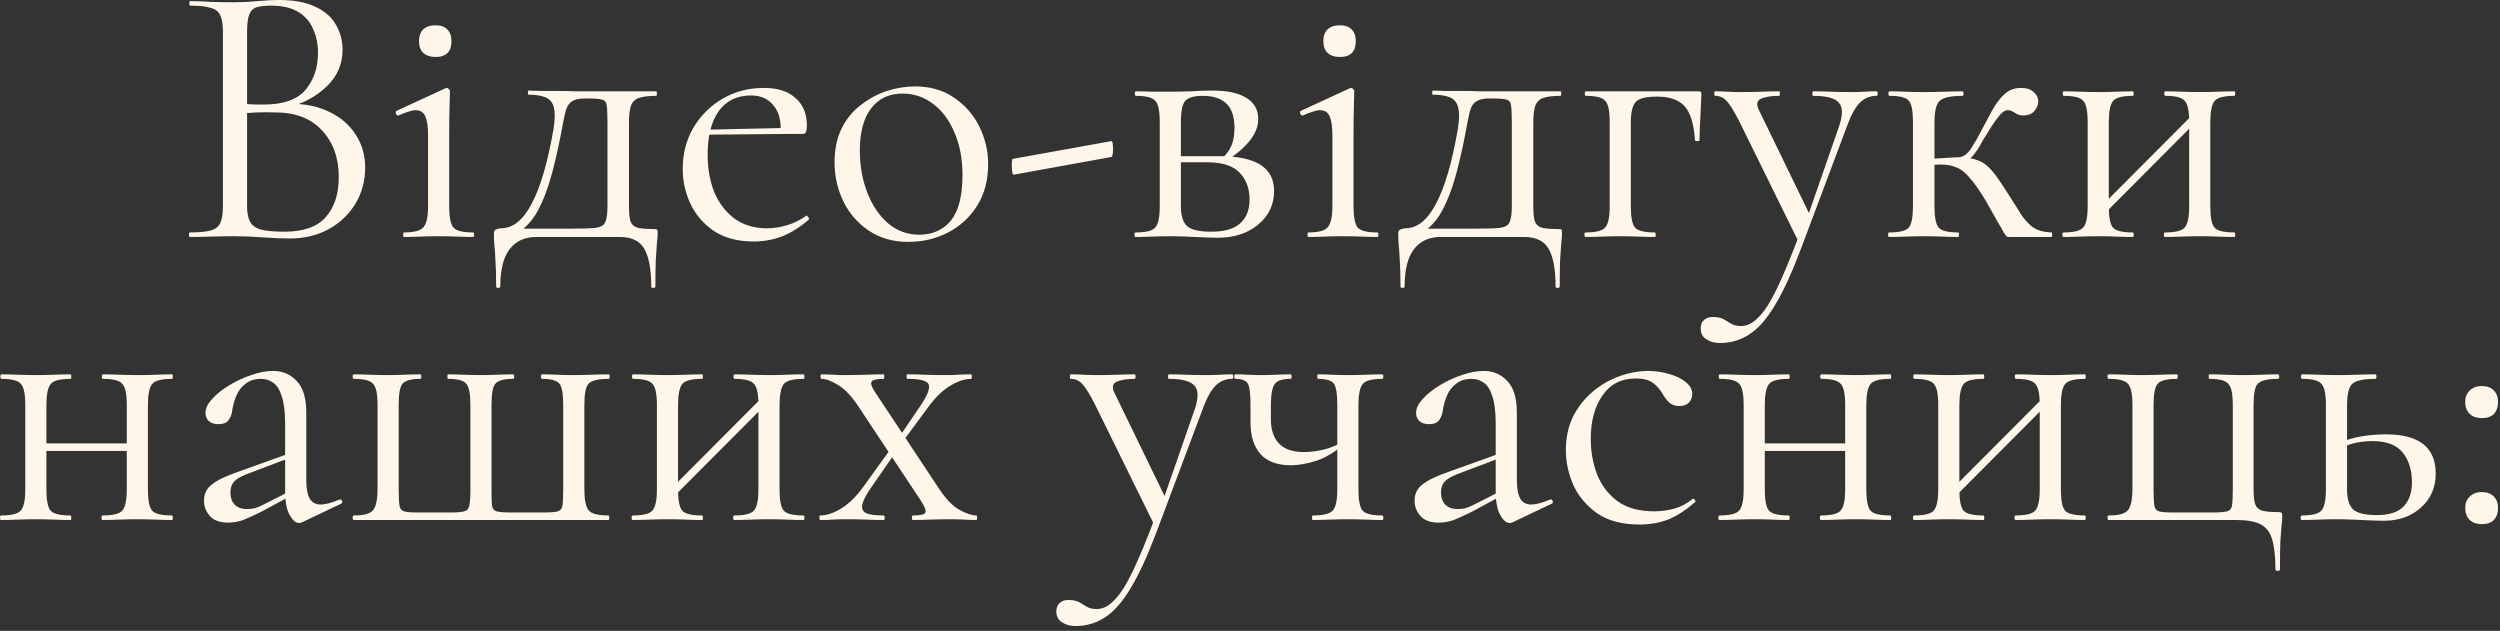 <?xml version="1.0" encoding="UTF-8"?> <svg xmlns="http://www.w3.org/2000/svg" width="424" height="107" viewBox="0 0 424 107" fill="none"><rect x="0" y="0" width="424" height="107" fill="#333333" stroke="none"/><path d="M48.623 18.303L49.328 17.599C51.845 17.599 54.042 18.069 55.919 19.007C57.84 19.946 59.312 21.226 60.336 22.847C61.402 24.469 61.935 26.325 61.935 28.415C61.935 30.677 61.381 32.725 60.272 34.559C59.162 36.394 57.626 37.845 55.663 38.911C53.743 39.935 51.589 40.447 49.2 40.447C47.834 40.447 46.277 40.383 44.528 40.255C42.821 40.127 41.242 40.063 39.791 40.063C38.383 40.063 37.018 40.085 35.696 40.127C34.416 40.17 33.242 40.191 32.175 40.191C32.09 40.191 32.047 40.063 32.047 39.807C32.047 39.551 32.09 39.423 32.175 39.423C33.712 39.423 34.885 39.317 35.696 39.103C36.506 38.89 37.061 38.463 37.359 37.823C37.658 37.183 37.807 36.245 37.807 35.007V5.375C37.807 4.138 37.658 3.221 37.359 2.623C37.103 1.983 36.57 1.557 35.76 1.343C34.992 1.087 33.84 0.959 32.303 0.959C32.175 0.959 32.111 0.831 32.111 0.575C32.111 0.319 32.175 0.191 32.303 0.191C33.328 0.191 34.48 0.234 35.76 0.319C37.039 0.362 38.383 0.383 39.791 0.383C40.901 0.383 42.181 0.319 43.632 0.191C45.082 0.063 46.319 -0.001 47.343 -0.001C49.861 -0.001 51.909 0.383 53.487 1.151C55.066 1.877 56.218 2.879 56.944 4.159C57.712 5.439 58.096 6.869 58.096 8.447C58.096 10.879 57.2 12.949 55.407 14.655C53.658 16.362 51.397 17.578 48.623 18.303ZM45.935 0.959C44.954 0.959 44.165 1.045 43.568 1.215C42.97 1.386 42.544 1.791 42.288 2.431C42.032 3.029 41.904 4.053 41.904 5.503V18.047L39.855 17.535C41.221 17.621 42.352 17.685 43.248 17.727C44.144 17.727 44.656 17.727 44.783 17.727C48.069 17.727 50.416 16.895 51.824 15.231C53.231 13.525 53.935 11.434 53.935 8.959C53.935 7.466 53.658 6.122 53.103 4.927C52.592 3.69 51.76 2.73 50.608 2.047C49.456 1.322 47.898 0.959 45.935 0.959ZM48.239 39.295C51.44 39.295 53.765 38.485 55.215 36.863C56.709 35.199 57.456 32.917 57.456 30.015C57.456 26.815 56.517 24.191 54.639 22.143C52.762 20.095 50.138 19.071 46.767 19.071C45.701 19.029 44.592 19.029 43.44 19.071C42.33 19.114 41.2 19.221 40.047 19.391L41.904 18.687V35.007C41.904 36.031 42.053 36.863 42.352 37.503C42.65 38.143 43.248 38.613 44.144 38.911C45.082 39.167 46.447 39.295 48.239 39.295ZM68.503 40.191C68.418 40.191 68.375 40.063 68.375 39.807C68.375 39.551 68.418 39.423 68.503 39.423C70.167 39.423 71.255 39.146 71.767 38.591C72.322 37.994 72.599 36.799 72.599 35.007V23.039C72.599 21.546 72.45 20.458 72.151 19.775C71.852 19.05 71.298 18.687 70.487 18.687C70.146 18.687 69.74 18.773 69.271 18.943C68.802 19.071 68.247 19.285 67.607 19.583C67.436 19.626 67.287 19.541 67.159 19.327C67.074 19.071 67.095 18.901 67.223 18.815L75.543 14.975C75.671 14.933 75.756 14.911 75.799 14.911C75.884 14.911 75.991 14.975 76.119 15.103C76.247 15.189 76.311 15.295 76.311 15.423C76.311 15.765 76.29 16.597 76.247 17.919C76.204 19.242 76.183 20.927 76.183 22.975V35.007C76.183 36.799 76.418 37.994 76.887 38.591C77.399 39.146 78.508 39.423 80.215 39.423C80.343 39.423 80.407 39.551 80.407 39.807C80.407 40.063 80.343 40.191 80.215 40.191C79.447 40.191 78.551 40.17 77.527 40.127C76.546 40.085 75.5 40.063 74.391 40.063C73.282 40.063 72.215 40.085 71.191 40.127C70.21 40.17 69.314 40.191 68.503 40.191ZM73.879 9.663C72.983 9.663 72.279 9.429 71.767 8.959C71.298 8.49 71.063 7.829 71.063 6.975C71.063 6.122 71.298 5.461 71.767 4.991C72.279 4.522 72.983 4.287 73.879 4.287C74.732 4.287 75.394 4.522 75.863 4.991C76.332 5.461 76.567 6.122 76.567 6.975C76.567 8.767 75.671 9.663 73.879 9.663ZM84.147 48.575C84.147 46.698 84.104 45.183 84.019 44.031C83.976 42.922 83.912 42.026 83.827 41.343C83.784 40.661 83.763 40.085 83.763 39.615C83.763 39.231 83.891 38.997 84.147 38.911C84.446 38.783 84.723 38.719 84.979 38.719C86.984 38.719 88.712 37.333 90.163 34.559C91.656 31.786 92.894 27.562 93.875 21.887C94.131 20.309 94.152 19.093 93.939 18.239C93.726 17.386 93.256 16.81 92.531 16.511C91.806 16.213 90.846 16.063 89.651 16.063C89.566 16.063 89.523 15.957 89.523 15.743C89.523 15.487 89.566 15.359 89.651 15.359C90.12 15.359 90.824 15.381 91.763 15.423C92.702 15.423 93.683 15.423 94.707 15.423C95.731 15.423 96.67 15.445 97.523 15.487C98.419 15.487 99.016 15.487 99.315 15.487H111.283C111.368 15.487 111.411 15.615 111.411 15.871C111.411 16.127 111.368 16.255 111.283 16.255C109.96 16.255 108.958 16.383 108.275 16.639C107.635 16.895 107.208 17.343 106.995 17.983C106.782 18.623 106.675 19.562 106.675 20.799V35.007C106.675 36.287 106.782 37.183 106.995 37.695C107.251 38.207 107.678 38.527 108.275 38.655C108.915 38.783 109.79 38.847 110.899 38.847C111.24 38.847 111.432 38.89 111.475 38.975C111.518 39.018 111.539 39.231 111.539 39.615C111.539 40.042 111.496 40.597 111.411 41.279C111.368 42.005 111.304 42.943 111.219 44.095C111.176 45.247 111.155 46.741 111.155 48.575C111.155 48.746 111.027 48.831 110.771 48.831C110.558 48.831 110.451 48.746 110.451 48.575C110.451 45.717 110.067 43.605 109.299 42.239C108.531 40.874 107.144 40.191 105.139 40.191H90.931C89.011 40.191 87.518 40.874 86.451 42.239C85.384 43.605 84.851 45.717 84.851 48.575C84.851 48.746 84.723 48.831 84.467 48.831C84.254 48.831 84.147 48.746 84.147 48.575ZM86.707 40.063L86.963 38.783H96.627C98.632 38.783 100.083 38.741 100.979 38.655C101.875 38.527 102.43 38.207 102.643 37.695C102.899 37.141 103.027 36.245 103.027 35.007V20.671C103.027 19.349 102.984 18.431 102.899 17.919C102.856 17.365 102.6 17.023 102.131 16.895C101.704 16.767 100.936 16.703 99.827 16.703H99.059C98.291 16.703 97.672 16.831 97.203 17.087C96.734 17.301 96.371 17.706 96.115 18.303C95.902 18.858 95.71 19.626 95.539 20.607C94.942 23.893 94.344 26.666 93.747 28.927C93.15 31.189 92.51 33.045 91.827 34.495C91.187 35.946 90.44 37.119 89.587 38.015C88.776 38.869 87.816 39.551 86.707 40.063ZM127.822 40.959C125.177 40.959 122.958 40.383 121.166 39.231C119.374 38.037 118.03 36.501 117.134 34.623C116.238 32.746 115.79 30.762 115.79 28.671C115.79 26.069 116.387 23.743 117.582 21.695C118.819 19.605 120.462 17.962 122.51 16.767C124.601 15.53 126.947 14.911 129.55 14.911C131.897 14.911 133.689 15.487 134.926 16.639C136.206 17.749 136.846 19.285 136.846 21.247C136.846 21.717 136.803 22.079 136.718 22.335C136.633 22.591 136.419 22.719 136.078 22.719H132.366C132.537 20.629 132.153 19.029 131.214 17.919C130.318 16.767 129.038 16.191 127.374 16.191C124.985 16.191 123.15 17.087 121.87 18.879C120.633 20.671 120.014 23.103 120.014 26.175C120.014 28.607 120.398 30.762 121.166 32.639C121.977 34.517 123.129 36.01 124.622 37.119C126.158 38.186 127.971 38.719 130.062 38.719C131.171 38.719 132.302 38.549 133.454 38.207C134.606 37.866 135.694 37.333 136.718 36.607C136.803 36.522 136.91 36.586 137.038 36.799C137.209 36.97 137.251 37.119 137.166 37.247C135.63 38.57 134.094 39.53 132.558 40.127C131.022 40.682 129.443 40.959 127.822 40.959ZM118.862 22.847L118.798 22.015L133.39 21.695V22.719L118.862 22.847ZM154.02 41.023C151.503 41.023 149.305 40.405 147.428 39.167C145.551 37.93 144.1 36.287 143.076 34.239C142.052 32.149 141.54 29.909 141.54 27.519C141.54 25.301 141.945 23.381 142.756 21.759C143.567 20.138 144.655 18.815 146.02 17.791C147.385 16.725 148.857 15.935 150.436 15.423C152.057 14.911 153.636 14.655 155.172 14.655C157.775 14.655 159.993 15.295 161.828 16.575C163.705 17.855 165.135 19.498 166.116 21.503C167.097 23.509 167.588 25.621 167.588 27.839C167.588 30.57 166.969 32.917 165.732 34.879C164.495 36.842 162.852 38.357 160.804 39.423C158.756 40.49 156.495 41.023 154.02 41.023ZM155.876 39.807C158.137 39.807 159.929 39.018 161.252 37.439C162.575 35.818 163.236 33.215 163.236 29.631C163.236 26.943 162.788 24.575 161.892 22.527C161.039 20.437 159.844 18.815 158.308 17.663C156.772 16.469 155.023 15.871 153.06 15.871C150.799 15.871 149.028 16.703 147.748 18.367C146.468 20.031 145.828 22.421 145.828 25.535C145.828 28.138 146.255 30.527 147.108 32.703C147.961 34.879 149.135 36.607 150.628 37.887C152.164 39.167 153.913 39.807 155.876 39.807ZM171.909 29.631C171.781 29.631 171.696 29.418 171.653 28.991C171.61 28.522 171.589 28.074 171.589 27.647C171.632 27.178 171.696 26.943 171.781 26.943L188.485 23.935C188.613 23.893 188.698 24.106 188.741 24.575C188.784 25.002 188.784 25.45 188.741 25.919C188.698 26.346 188.613 26.581 188.485 26.623L171.909 29.631ZM198.549 15.551C199.658 15.551 200.81 15.53 202.005 15.487C203.242 15.402 204.458 15.359 205.653 15.359C208.127 15.359 210.026 15.765 211.349 16.575C212.714 17.386 213.397 18.602 213.397 20.223C213.397 22.527 211.669 24.831 208.213 27.135L207.381 26.751C208.021 26.154 208.511 25.471 208.853 24.703C209.194 23.893 209.365 22.89 209.365 21.695C209.365 19.775 208.895 18.389 207.957 17.535C207.061 16.682 205.738 16.255 203.989 16.255C202.538 16.255 201.557 16.533 201.045 17.087C200.533 17.599 200.277 18.837 200.277 20.799V35.007C200.277 36.501 200.597 37.589 201.237 38.271C201.919 38.954 203.306 39.295 205.397 39.295C207.658 39.295 209.301 38.826 210.325 37.887C211.391 36.949 211.925 35.605 211.925 33.855C211.925 31.978 211.37 30.463 210.261 29.311C209.151 28.117 207.295 27.519 204.693 27.519H198.805L198.741 26.495H206.933C213.034 26.495 216.085 28.458 216.085 32.383C216.085 34.687 215.189 36.586 213.397 38.079C211.605 39.573 209.322 40.319 206.549 40.319C205.525 40.319 204.223 40.277 202.645 40.191C201.109 40.106 199.743 40.063 198.549 40.063C197.482 40.063 196.437 40.085 195.413 40.127C194.389 40.17 193.45 40.191 192.597 40.191C192.469 40.191 192.405 40.063 192.405 39.807C192.405 39.551 192.469 39.423 192.597 39.423C194.346 39.423 195.455 39.146 195.925 38.591C196.437 38.037 196.693 36.842 196.693 35.007V20.671C196.693 18.794 196.437 17.599 195.925 17.087C195.455 16.533 194.367 16.255 192.661 16.255C192.533 16.255 192.469 16.127 192.469 15.871C192.469 15.615 192.533 15.487 192.661 15.487C193.471 15.487 194.389 15.509 195.413 15.551C196.437 15.551 197.482 15.551 198.549 15.551ZM221.878 40.191C221.793 40.191 221.75 40.063 221.75 39.807C221.75 39.551 221.793 39.423 221.878 39.423C223.542 39.423 224.63 39.146 225.142 38.591C225.697 37.994 225.974 36.799 225.974 35.007V23.039C225.974 21.546 225.825 20.458 225.526 19.775C225.227 19.05 224.673 18.687 223.862 18.687C223.521 18.687 223.115 18.773 222.646 18.943C222.177 19.071 221.622 19.285 220.982 19.583C220.811 19.626 220.662 19.541 220.534 19.327C220.449 19.071 220.47 18.901 220.598 18.815L228.918 14.975C229.046 14.933 229.131 14.911 229.174 14.911C229.259 14.911 229.366 14.975 229.494 15.103C229.622 15.189 229.686 15.295 229.686 15.423C229.686 15.765 229.665 16.597 229.622 17.919C229.579 19.242 229.558 20.927 229.558 22.975V35.007C229.558 36.799 229.793 37.994 230.262 38.591C230.774 39.146 231.883 39.423 233.59 39.423C233.718 39.423 233.782 39.551 233.782 39.807C233.782 40.063 233.718 40.191 233.59 40.191C232.822 40.191 231.926 40.17 230.902 40.127C229.921 40.085 228.875 40.063 227.766 40.063C226.657 40.063 225.59 40.085 224.566 40.127C223.585 40.17 222.689 40.191 221.878 40.191ZM227.254 9.663C226.358 9.663 225.654 9.429 225.142 8.959C224.673 8.49 224.438 7.829 224.438 6.975C224.438 6.122 224.673 5.461 225.142 4.991C225.654 4.522 226.358 4.287 227.254 4.287C228.107 4.287 228.769 4.522 229.238 4.991C229.707 5.461 229.942 6.122 229.942 6.975C229.942 8.767 229.046 9.663 227.254 9.663ZM237.522 48.575C237.522 46.698 237.479 45.183 237.394 44.031C237.351 42.922 237.287 42.026 237.202 41.343C237.159 40.661 237.138 40.085 237.138 39.615C237.138 39.231 237.266 38.997 237.522 38.911C237.821 38.783 238.098 38.719 238.354 38.719C240.359 38.719 242.087 37.333 243.538 34.559C245.031 31.786 246.269 27.562 247.25 21.887C247.506 20.309 247.527 19.093 247.314 18.239C247.101 17.386 246.631 16.81 245.906 16.511C245.181 16.213 244.221 16.063 243.026 16.063C242.941 16.063 242.898 15.957 242.898 15.743C242.898 15.487 242.941 15.359 243.026 15.359C243.495 15.359 244.199 15.381 245.138 15.423C246.077 15.423 247.058 15.423 248.082 15.423C249.106 15.423 250.045 15.445 250.898 15.487C251.794 15.487 252.391 15.487 252.69 15.487H264.658C264.743 15.487 264.786 15.615 264.786 15.871C264.786 16.127 264.743 16.255 264.658 16.255C263.335 16.255 262.333 16.383 261.65 16.639C261.01 16.895 260.583 17.343 260.37 17.983C260.157 18.623 260.05 19.562 260.05 20.799V35.007C260.05 36.287 260.157 37.183 260.37 37.695C260.626 38.207 261.053 38.527 261.65 38.655C262.29 38.783 263.165 38.847 264.274 38.847C264.615 38.847 264.807 38.89 264.85 38.975C264.893 39.018 264.914 39.231 264.914 39.615C264.914 40.042 264.871 40.597 264.786 41.279C264.743 42.005 264.679 42.943 264.594 44.095C264.551 45.247 264.53 46.741 264.53 48.575C264.53 48.746 264.402 48.831 264.146 48.831C263.933 48.831 263.826 48.746 263.826 48.575C263.826 45.717 263.442 43.605 262.674 42.239C261.906 40.874 260.519 40.191 258.514 40.191H244.306C242.386 40.191 240.893 40.874 239.826 42.239C238.759 43.605 238.226 45.717 238.226 48.575C238.226 48.746 238.098 48.831 237.842 48.831C237.629 48.831 237.522 48.746 237.522 48.575ZM240.082 40.063L240.338 38.783H250.002C252.007 38.783 253.458 38.741 254.354 38.655C255.25 38.527 255.805 38.207 256.018 37.695C256.274 37.141 256.402 36.245 256.402 35.007V20.671C256.402 19.349 256.359 18.431 256.274 17.919C256.231 17.365 255.975 17.023 255.506 16.895C255.079 16.767 254.311 16.703 253.202 16.703H252.434C251.666 16.703 251.047 16.831 250.578 17.087C250.109 17.301 249.746 17.706 249.49 18.303C249.277 18.858 249.085 19.626 248.914 20.607C248.317 23.893 247.719 26.666 247.122 28.927C246.525 31.189 245.885 33.045 245.202 34.495C244.562 35.946 243.815 37.119 242.962 38.015C242.151 38.869 241.191 39.551 240.082 40.063ZM288.045 15.487C288.301 15.487 288.45 15.53 288.493 15.615C288.536 15.658 288.557 15.807 288.557 16.063C288.514 17.343 288.45 18.751 288.365 20.287C288.28 21.781 288.237 22.954 288.237 23.807C288.237 23.893 288.109 23.935 287.853 23.935C287.64 23.935 287.512 23.893 287.469 23.807C287.298 21.077 286.722 19.157 285.741 18.047C284.76 16.938 283.202 16.383 281.069 16.383C279.192 16.383 277.976 16.682 277.421 17.279C276.866 17.877 276.589 19.05 276.589 20.799V35.007C276.589 36.842 276.824 38.037 277.293 38.591C277.762 39.146 278.893 39.423 280.685 39.423C280.77 39.423 280.813 39.551 280.813 39.807C280.813 40.063 280.77 40.191 280.685 40.191C279.832 40.191 278.893 40.17 277.869 40.127C276.888 40.085 275.885 40.063 274.861 40.063C273.794 40.063 272.749 40.085 271.725 40.127C270.701 40.17 269.762 40.191 268.909 40.191C268.781 40.191 268.717 40.063 268.717 39.807C268.717 39.551 268.781 39.423 268.909 39.423C270.658 39.423 271.768 39.146 272.237 38.591C272.749 38.037 273.005 36.842 273.005 35.007V20.671C273.005 18.794 272.749 17.599 272.237 17.087C271.768 16.533 270.68 16.255 268.973 16.255C268.845 16.255 268.781 16.127 268.781 15.871C268.781 15.615 268.845 15.487 268.973 15.487H288.045ZM318.258 15.487C318.386 15.487 318.45 15.615 318.45 15.871C318.45 16.127 318.386 16.255 318.258 16.255C317.191 16.255 316.274 16.618 315.506 17.343C314.738 18.069 314.012 19.349 313.33 21.183L305.522 41.983C303.986 46.079 302.514 49.301 301.106 51.647C299.698 54.037 298.226 55.722 296.69 56.703C295.196 57.685 293.532 58.175 291.698 58.175C290.802 58.175 290.034 57.962 289.394 57.535C288.754 57.151 288.434 56.533 288.434 55.679C288.434 55.039 288.647 54.549 289.074 54.207C289.458 53.909 289.906 53.759 290.418 53.759C291.271 53.759 291.911 53.887 292.338 54.143C292.764 54.399 293.191 54.655 293.618 54.911C294.044 55.167 294.599 55.295 295.282 55.295C296.306 55.295 297.287 54.805 298.226 53.823C299.207 52.885 300.252 51.263 301.362 48.959C302.471 46.655 303.772 43.519 305.266 39.551L305.202 41.343L295.09 20.799C294.151 18.922 293.404 17.706 292.85 17.151C292.338 16.554 291.676 16.255 290.866 16.255C290.78 16.255 290.738 16.127 290.738 15.871C290.738 15.615 290.78 15.487 290.866 15.487C291.548 15.487 292.252 15.509 292.978 15.551C293.746 15.594 294.471 15.615 295.154 15.615C296.562 15.615 297.799 15.594 298.866 15.551C299.932 15.509 300.892 15.487 301.746 15.487C301.831 15.487 301.874 15.615 301.874 15.871C301.874 16.127 301.831 16.255 301.746 16.255C300.38 16.255 299.335 16.426 298.61 16.767C297.927 17.109 297.842 17.77 298.354 18.751L307.122 36.799L305.65 39.423L311.922 21.375C312.562 19.455 312.54 18.133 311.858 17.407C311.218 16.639 309.767 16.255 307.506 16.255C307.42 16.255 307.378 16.127 307.378 15.871C307.378 15.615 307.42 15.487 307.506 15.487C308.53 15.487 309.49 15.509 310.386 15.551C311.324 15.594 312.519 15.615 313.97 15.615C314.908 15.615 315.655 15.594 316.21 15.551C316.807 15.509 317.49 15.487 318.258 15.487ZM320.406 40.191C320.278 40.191 320.214 40.063 320.214 39.807C320.214 39.551 320.278 39.423 320.406 39.423C322.155 39.423 323.265 39.146 323.734 38.591C324.203 38.037 324.438 36.842 324.438 35.007V20.671C324.438 18.794 324.203 17.599 323.734 17.087C323.265 16.533 322.177 16.255 320.47 16.255C320.342 16.255 320.278 16.127 320.278 15.871C320.278 15.615 320.342 15.487 320.47 15.487C321.238 15.487 322.134 15.509 323.158 15.551C324.182 15.594 325.249 15.615 326.358 15.615C327.553 15.615 328.705 15.594 329.814 15.551C330.966 15.509 331.969 15.487 332.822 15.487C332.95 15.487 333.014 15.615 333.014 15.871C333.014 16.127 332.95 16.255 332.822 16.255C330.817 16.255 329.515 16.554 328.918 17.151C328.363 17.706 328.086 18.922 328.086 20.799V35.007C328.086 36.842 328.321 38.037 328.79 38.591C329.259 39.146 330.369 39.423 332.118 39.423C332.203 39.423 332.246 39.551 332.246 39.807C332.246 40.063 332.203 40.191 332.118 40.191C331.307 40.191 330.39 40.17 329.366 40.127C328.385 40.085 327.382 40.063 326.358 40.063C325.249 40.063 324.182 40.085 323.158 40.127C322.134 40.17 321.217 40.191 320.406 40.191ZM340.822 40.191C340.651 40.191 340.502 40.17 340.374 40.127C340.246 40.042 340.075 39.829 339.862 39.487C339.691 39.103 339.35 38.506 338.838 37.695C338.369 36.842 337.686 35.626 336.79 34.047C335.766 32.341 334.87 31.061 334.102 30.207C333.377 29.311 332.63 28.714 331.862 28.415C331.137 28.074 330.219 27.903 329.11 27.903C328.342 27.903 327.403 27.967 326.294 28.095L326.23 26.943C327.041 26.901 327.787 26.879 328.47 26.879C329.195 26.837 329.857 26.794 330.454 26.751C331.094 26.709 331.627 26.687 332.054 26.687C333.505 26.687 334.635 26.858 335.446 27.199C336.299 27.498 337.089 28.074 337.814 28.927C338.539 29.781 339.435 31.061 340.502 32.767C341.441 34.218 342.209 35.434 342.806 36.415C343.446 37.354 344.129 38.079 344.854 38.591C345.622 39.103 346.646 39.381 347.926 39.423C348.011 39.423 348.054 39.551 348.054 39.807C348.054 40.063 348.011 40.191 347.926 40.191H340.822ZM332.054 27.775V26.687C332.523 26.687 332.95 26.538 333.334 26.239C333.718 25.941 334.059 25.557 334.358 25.087C334.657 24.618 334.955 24.127 335.254 23.615C336.235 21.781 337.067 20.223 337.75 18.943C338.475 17.621 339.222 16.618 339.99 15.935C340.758 15.253 341.675 14.911 342.742 14.911C343.723 14.911 344.449 15.146 344.918 15.615C345.43 16.042 345.686 16.554 345.686 17.151C345.686 17.791 345.451 18.367 344.982 18.879C344.555 19.349 343.937 19.583 343.126 19.583C342.699 19.583 342.337 19.498 342.038 19.327C341.782 19.157 341.526 19.007 341.27 18.879C341.057 18.751 340.779 18.687 340.438 18.687C340.097 18.687 339.67 18.965 339.158 19.519C338.689 20.074 338.198 20.757 337.686 21.567C337.174 22.378 336.683 23.167 336.214 23.935C335.659 25.045 335.041 25.962 334.358 26.687C333.675 27.413 332.907 27.775 332.054 27.775ZM356.052 37.119L355.156 36.223L372.5 18.815L373.396 19.711L356.052 37.119ZM354.068 35.007V20.671C354.068 18.794 353.812 17.599 353.3 17.087C352.83 16.533 351.742 16.255 350.036 16.255C349.908 16.255 349.844 16.127 349.844 15.871C349.844 15.615 349.908 15.487 350.036 15.487C350.846 15.487 351.764 15.509 352.788 15.551C353.812 15.594 354.857 15.615 355.924 15.615C356.948 15.615 357.972 15.594 358.996 15.551C360.02 15.509 360.937 15.487 361.748 15.487C361.833 15.487 361.876 15.615 361.876 15.871C361.876 16.127 361.833 16.255 361.748 16.255C359.956 16.255 358.825 16.554 358.356 17.151C357.886 17.749 357.652 18.965 357.652 20.799V35.007C357.652 36.842 357.886 38.037 358.356 38.591C358.825 39.146 359.956 39.423 361.748 39.423C361.833 39.423 361.876 39.551 361.876 39.807C361.876 40.063 361.833 40.191 361.748 40.191C360.894 40.191 359.956 40.17 358.932 40.127C357.95 40.085 356.948 40.063 355.924 40.063C354.857 40.063 353.812 40.085 352.788 40.127C351.764 40.17 350.825 40.191 349.972 40.191C349.844 40.191 349.78 40.063 349.78 39.807C349.78 39.551 349.844 39.423 349.972 39.423C351.721 39.423 352.83 39.146 353.3 38.591C353.812 38.037 354.068 36.842 354.068 35.007ZM371.284 35.007V20.671C371.284 18.794 371.028 17.599 370.516 17.087C370.046 16.533 368.958 16.255 367.252 16.255C367.124 16.255 367.06 16.127 367.06 15.871C367.06 15.615 367.124 15.487 367.252 15.487C368.062 15.487 368.98 15.509 370.004 15.551C371.028 15.594 372.073 15.615 373.14 15.615C374.164 15.615 375.188 15.594 376.212 15.551C377.236 15.509 378.153 15.487 378.964 15.487C379.049 15.487 379.092 15.615 379.092 15.871C379.092 16.127 379.049 16.255 378.964 16.255C377.172 16.255 376.041 16.554 375.572 17.151C375.102 17.749 374.868 18.965 374.868 20.799V35.007C374.868 36.842 375.102 38.037 375.572 38.591C376.041 39.146 377.172 39.423 378.964 39.423C379.049 39.423 379.092 39.551 379.092 39.807C379.092 40.063 379.049 40.191 378.964 40.191C378.11 40.191 377.172 40.17 376.148 40.127C375.166 40.085 374.164 40.063 373.14 40.063C372.073 40.063 371.006 40.085 369.94 40.127C368.916 40.17 367.998 40.191 367.188 40.191C367.06 40.191 366.996 40.063 366.996 39.807C366.996 39.551 367.06 39.423 367.188 39.423C368.937 39.423 370.046 39.146 370.516 38.591C371.028 38.037 371.284 36.842 371.284 35.007ZM5.95 76.479V75.199H23.166V76.479H5.95ZM4.286 83.007V68.671C4.286 66.794 4.03 65.599 3.518 65.087C3.049 64.533 1.961 64.255 0.254 64.255C0.126 64.255 0.062 64.127 0.062 63.871C0.062 63.615 0.126 63.487 0.254 63.487C1.065 63.487 1.982 63.509 3.006 63.551C4.03 63.594 5.076 63.615 6.142 63.615C7.166 63.615 8.19 63.594 9.214 63.551C10.238 63.509 11.156 63.487 11.966 63.487C12.052 63.487 12.094 63.615 12.094 63.871C12.094 64.127 12.052 64.255 11.966 64.255C10.174 64.255 9.044 64.554 8.574 65.151C8.105 65.749 7.87 66.965 7.87 68.799V83.007C7.87 84.842 8.105 86.037 8.574 86.591C9.044 87.146 10.174 87.423 11.966 87.423C12.052 87.423 12.094 87.551 12.094 87.807C12.094 88.063 12.052 88.191 11.966 88.191C11.113 88.191 10.174 88.17 9.15 88.127C8.169 88.085 7.166 88.063 6.142 88.063C5.076 88.063 4.03 88.085 3.006 88.127C1.982 88.17 1.044 88.191 0.19 88.191C0.062 88.191 -0.002 88.063 -0.002 87.807C-0.002 87.551 0.062 87.423 0.19 87.423C1.94 87.423 3.049 87.146 3.518 86.591C4.03 86.037 4.286 84.842 4.286 83.007ZM21.502 83.007V68.671C21.502 66.794 21.246 65.599 20.734 65.087C20.265 64.533 19.177 64.255 17.47 64.255C17.342 64.255 17.278 64.127 17.278 63.871C17.278 63.615 17.342 63.487 17.47 63.487C18.281 63.487 19.198 63.509 20.222 63.551C21.246 63.594 22.292 63.615 23.358 63.615C24.382 63.615 25.406 63.594 26.43 63.551C27.454 63.509 28.372 63.487 29.182 63.487C29.268 63.487 29.31 63.615 29.31 63.871C29.31 64.127 29.268 64.255 29.182 64.255C27.39 64.255 26.26 64.554 25.79 65.151C25.321 65.749 25.086 66.965 25.086 68.799V83.007C25.086 84.842 25.321 86.037 25.79 86.591C26.26 87.146 27.39 87.423 29.182 87.423C29.268 87.423 29.31 87.551 29.31 87.807C29.31 88.063 29.268 88.191 29.182 88.191C28.329 88.191 27.39 88.17 26.366 88.127C25.385 88.085 24.382 88.063 23.358 88.063C22.292 88.063 21.225 88.085 20.158 88.127C19.134 88.17 18.217 88.191 17.406 88.191C17.278 88.191 17.214 88.063 17.214 87.807C17.214 87.551 17.278 87.423 17.406 87.423C19.156 87.423 20.265 87.146 20.734 86.591C21.246 86.037 21.502 84.842 21.502 83.007ZM51.238 88.575C51.068 88.661 50.897 88.703 50.726 88.703C50.172 88.703 49.638 88.255 49.126 87.359C48.614 86.421 48.358 85.077 48.358 83.327V71.871C48.358 69.866 48.166 68.309 47.782 67.199C47.441 66.09 46.95 65.322 46.31 64.895C45.713 64.469 45.03 64.255 44.262 64.255C43.196 64.255 42.321 64.533 41.638 65.087C40.956 65.599 40.444 66.261 40.102 67.071C39.761 67.882 39.526 68.693 39.398 69.503C39.356 70.101 39.164 70.655 38.822 71.167C38.524 71.679 37.926 71.935 37.03 71.935C36.348 71.935 35.814 71.765 35.43 71.423C35.046 71.082 34.854 70.613 34.854 70.015C34.854 69.247 35.238 68.458 36.006 67.647C36.774 66.794 37.734 66.026 38.886 65.343C40.081 64.618 41.318 64.042 42.598 63.615C43.921 63.146 45.158 62.911 46.31 62.911C47.932 62.911 49.276 63.487 50.342 64.639C51.409 65.749 51.942 67.519 51.942 69.951V81.279C51.942 82.773 52.134 83.861 52.518 84.543C52.902 85.226 53.521 85.567 54.374 85.567C55.142 85.567 56.209 85.29 57.574 84.735C57.788 84.65 57.937 84.735 58.022 84.991C58.108 85.205 58.044 85.354 57.83 85.439L51.238 88.575ZM38.694 88.639C37.329 88.639 36.305 88.277 35.622 87.551C34.94 86.783 34.598 85.909 34.598 84.927C34.598 83.733 35.068 82.794 36.006 82.111C36.945 81.386 38.481 80.661 40.614 79.935L48.998 76.927L49.19 77.631L41.766 80.447C40.785 80.831 40.081 81.258 39.654 81.727C39.27 82.197 39.078 82.794 39.078 83.519C39.078 84.415 39.334 85.119 39.846 85.631C40.358 86.101 41.02 86.335 41.83 86.335C42.3 86.335 42.748 86.293 43.174 86.207C43.601 86.079 44.028 85.909 44.454 85.695L49.894 82.943L50.022 83.711L44.454 86.719C43.174 87.359 42.108 87.85 41.254 88.191C40.401 88.49 39.548 88.639 38.694 88.639ZM60.003 88.191C59.875 88.191 59.811 88.063 59.811 87.807C59.811 87.551 59.875 87.423 60.003 87.423C61.709 87.423 62.797 87.125 63.267 86.527C63.779 85.93 64.035 84.714 64.035 82.879V68.671C64.035 66.794 63.779 65.599 63.267 65.087C62.797 64.533 61.709 64.255 60.003 64.255C59.875 64.255 59.811 64.127 59.811 63.871C59.811 63.615 59.875 63.487 60.003 63.487C60.813 63.487 61.709 63.509 62.691 63.551C63.715 63.594 64.717 63.615 65.699 63.615C66.723 63.615 67.704 63.594 68.643 63.551C69.624 63.509 70.499 63.487 71.267 63.487C71.395 63.487 71.459 63.615 71.459 63.871C71.459 64.127 71.395 64.255 71.267 64.255C69.731 64.255 68.728 64.533 68.259 65.087C67.832 65.599 67.619 66.794 67.619 68.671V83.007C67.619 84.245 67.661 85.141 67.747 85.695C67.832 86.25 68.088 86.591 68.515 86.719C68.941 86.847 69.645 86.911 70.627 86.911H76.643C77.624 86.911 78.328 86.847 78.755 86.719C79.224 86.591 79.501 86.271 79.587 85.759C79.715 85.205 79.779 84.33 79.779 83.135V68.671C79.779 66.794 79.544 65.599 79.075 65.087C78.648 64.533 77.624 64.255 76.003 64.255C75.917 64.255 75.875 64.127 75.875 63.871C75.875 63.615 75.917 63.487 76.003 63.487C76.771 63.487 77.624 63.509 78.563 63.551C79.544 63.594 80.525 63.615 81.507 63.615C82.488 63.615 83.448 63.594 84.387 63.551C85.368 63.509 86.243 63.487 87.011 63.487C87.139 63.487 87.203 63.615 87.203 63.871C87.203 64.127 87.139 64.255 87.011 64.255C85.475 64.255 84.472 64.533 84.003 65.087C83.576 65.599 83.363 66.794 83.363 68.671V83.007C83.363 84.245 83.384 85.141 83.427 85.695C83.512 86.25 83.768 86.591 84.195 86.719C84.664 86.847 85.411 86.911 86.435 86.911H92.387C93.453 86.911 94.2 86.847 94.627 86.719C95.053 86.591 95.309 86.25 95.395 85.695C95.48 85.098 95.523 84.159 95.523 82.879V68.671C95.523 66.794 95.309 65.599 94.883 65.087C94.456 64.533 93.475 64.255 91.939 64.255C91.811 64.255 91.747 64.127 91.747 63.871C91.747 63.615 91.811 63.487 91.939 63.487C92.664 63.487 93.496 63.509 94.435 63.551C95.373 63.594 96.312 63.615 97.251 63.615C98.317 63.615 99.363 63.594 100.387 63.551C101.453 63.509 102.413 63.487 103.267 63.487C103.352 63.487 103.395 63.615 103.395 63.871C103.395 64.127 103.352 64.255 103.267 64.255C101.475 64.255 100.323 64.533 99.811 65.087C99.341 65.599 99.107 66.794 99.107 68.671V82.879C99.107 84.714 99.341 85.93 99.811 86.527C100.28 87.125 101.411 87.423 103.203 87.423C103.288 87.423 103.331 87.551 103.331 87.807C103.331 88.063 103.288 88.191 103.203 88.191H60.003ZM113.395 85.119L112.499 84.223L129.843 66.815L130.739 67.711L113.395 85.119ZM111.411 83.007V68.671C111.411 66.794 111.155 65.599 110.643 65.087C110.174 64.533 109.086 64.255 107.379 64.255C107.251 64.255 107.187 64.127 107.187 63.871C107.187 63.615 107.251 63.487 107.379 63.487C108.19 63.487 109.107 63.509 110.131 63.551C111.155 63.594 112.201 63.615 113.267 63.615C114.291 63.615 115.315 63.594 116.339 63.551C117.363 63.509 118.281 63.487 119.091 63.487C119.177 63.487 119.219 63.615 119.219 63.871C119.219 64.127 119.177 64.255 119.091 64.255C117.299 64.255 116.169 64.554 115.699 65.151C115.23 65.749 114.995 66.965 114.995 68.799V83.007C114.995 84.842 115.23 86.037 115.699 86.591C116.169 87.146 117.299 87.423 119.091 87.423C119.177 87.423 119.219 87.551 119.219 87.807C119.219 88.063 119.177 88.191 119.091 88.191C118.238 88.191 117.299 88.17 116.275 88.127C115.294 88.085 114.291 88.063 113.267 88.063C112.201 88.063 111.155 88.085 110.131 88.127C109.107 88.17 108.169 88.191 107.315 88.191C107.187 88.191 107.123 88.063 107.123 87.807C107.123 87.551 107.187 87.423 107.315 87.423C109.065 87.423 110.174 87.146 110.643 86.591C111.155 86.037 111.411 84.842 111.411 83.007ZM128.627 83.007V68.671C128.627 66.794 128.371 65.599 127.859 65.087C127.39 64.533 126.302 64.255 124.595 64.255C124.467 64.255 124.403 64.127 124.403 63.871C124.403 63.615 124.467 63.487 124.595 63.487C125.406 63.487 126.323 63.509 127.347 63.551C128.371 63.594 129.417 63.615 130.483 63.615C131.507 63.615 132.531 63.594 133.555 63.551C134.579 63.509 135.497 63.487 136.307 63.487C136.393 63.487 136.435 63.615 136.435 63.871C136.435 64.127 136.393 64.255 136.307 64.255C134.515 64.255 133.385 64.554 132.915 65.151C132.446 65.749 132.211 66.965 132.211 68.799V83.007C132.211 84.842 132.446 86.037 132.915 86.591C133.385 87.146 134.515 87.423 136.307 87.423C136.393 87.423 136.435 87.551 136.435 87.807C136.435 88.063 136.393 88.191 136.307 88.191C135.454 88.191 134.515 88.17 133.491 88.127C132.51 88.085 131.507 88.063 130.483 88.063C129.417 88.063 128.35 88.085 127.283 88.127C126.259 88.17 125.342 88.191 124.531 88.191C124.403 88.191 124.339 88.063 124.339 87.807C124.339 87.551 124.403 87.423 124.531 87.423C126.281 87.423 127.39 87.146 127.859 86.591C128.371 86.037 128.627 84.842 128.627 83.007ZM154.843 88.191C154.715 88.191 154.651 88.063 154.651 87.807C154.651 87.551 154.715 87.423 154.843 87.423C156.123 87.423 156.827 87.253 156.955 86.911C157.083 86.57 156.827 85.909 156.187 84.927L145.499 68.799C144.347 67.093 143.217 65.919 142.107 65.279C140.998 64.597 140.059 64.255 139.291 64.255C139.206 64.255 139.163 64.127 139.163 63.871C139.163 63.615 139.206 63.487 139.291 63.487C139.931 63.487 140.593 63.509 141.275 63.551C141.958 63.594 142.619 63.615 143.259 63.615C144.667 63.615 145.905 63.594 146.971 63.551C148.038 63.509 148.998 63.487 149.851 63.487C149.937 63.487 149.979 63.615 149.979 63.871C149.979 64.127 149.937 64.255 149.851 64.255C148.657 64.255 147.974 64.426 147.803 64.767C147.633 65.109 147.889 65.77 148.571 66.751L159.259 82.879C160.411 84.629 161.563 85.823 162.715 86.463C163.867 87.103 164.827 87.423 165.595 87.423C165.681 87.423 165.723 87.551 165.723 87.807C165.723 88.063 165.681 88.191 165.595 88.191C164.955 88.191 164.273 88.17 163.547 88.127C162.822 88.085 162.139 88.063 161.499 88.063C160.049 88.063 158.79 88.085 157.723 88.127C156.699 88.17 155.739 88.191 154.843 88.191ZM139.099 88.191C139.014 88.191 138.971 88.063 138.971 87.807C138.971 87.551 139.014 87.423 139.099 87.423C140.166 87.423 141.339 87.039 142.619 86.271C143.942 85.461 145.179 84.266 146.331 82.687L151.451 75.583L152.219 76.223L147.483 83.071C146.843 84.01 146.438 84.821 146.267 85.503C146.097 86.143 146.267 86.634 146.779 86.975C147.334 87.274 148.358 87.423 149.851 87.423C149.979 87.423 150.043 87.551 150.043 87.807C150.043 88.063 149.979 88.191 149.851 88.191C148.87 88.191 147.91 88.17 146.971 88.127C146.075 88.085 144.902 88.063 143.451 88.063C142.513 88.063 141.745 88.085 141.147 88.127C140.593 88.17 139.91 88.191 139.099 88.191ZM152.411 75.839L151.771 75.199L156.251 68.607C157.275 67.071 157.702 65.962 157.531 65.279C157.361 64.597 156.145 64.255 153.883 64.255C153.798 64.255 153.755 64.127 153.755 63.871C153.755 63.615 153.798 63.487 153.883 63.487C154.907 63.487 155.867 63.509 156.763 63.551C157.702 63.594 158.897 63.615 160.347 63.615C161.286 63.615 162.033 63.594 162.587 63.551C163.185 63.509 163.889 63.487 164.699 63.487C164.785 63.487 164.827 63.615 164.827 63.871C164.827 64.127 164.785 64.255 164.699 64.255C163.633 64.255 162.459 64.639 161.179 65.407C159.942 66.133 158.705 67.327 157.467 68.991L152.411 75.839ZM208.976 63.487C209.104 63.487 209.168 63.615 209.168 63.871C209.168 64.127 209.104 64.255 208.976 64.255C207.91 64.255 206.992 64.618 206.224 65.343C205.456 66.069 204.731 67.349 204.048 69.183L196.24 89.983C194.704 94.079 193.232 97.301 191.824 99.647C190.416 102.037 188.944 103.722 187.408 104.703C185.915 105.685 184.251 106.175 182.416 106.175C181.52 106.175 180.752 105.962 180.112 105.535C179.472 105.151 179.152 104.533 179.152 103.679C179.152 103.039 179.366 102.549 179.792 102.207C180.176 101.909 180.624 101.759 181.136 101.759C181.99 101.759 182.63 101.887 183.056 102.143C183.483 102.399 183.91 102.655 184.336 102.911C184.763 103.167 185.318 103.295 186 103.295C187.024 103.295 188.006 102.805 188.944 101.823C189.926 100.885 190.971 99.263 192.08 96.959C193.19 94.655 194.491 91.519 195.984 87.551L195.92 89.343L185.808 68.799C184.87 66.922 184.123 65.706 183.568 65.151C183.056 64.554 182.395 64.255 181.584 64.255C181.499 64.255 181.456 64.127 181.456 63.871C181.456 63.615 181.499 63.487 181.584 63.487C182.267 63.487 182.971 63.509 183.696 63.551C184.464 63.594 185.19 63.615 185.872 63.615C187.28 63.615 188.518 63.594 189.584 63.551C190.651 63.509 191.611 63.487 192.464 63.487C192.55 63.487 192.592 63.615 192.592 63.871C192.592 64.127 192.55 64.255 192.464 64.255C191.099 64.255 190.054 64.426 189.328 64.767C188.646 65.109 188.56 65.77 189.072 66.751L197.84 84.799L196.368 87.423L202.64 69.375C203.28 67.455 203.259 66.133 202.576 65.407C201.936 64.639 200.486 64.255 198.224 64.255C198.139 64.255 198.096 64.127 198.096 63.871C198.096 63.615 198.139 63.487 198.224 63.487C199.248 63.487 200.208 63.509 201.104 63.551C202.043 63.594 203.238 63.615 204.688 63.615C205.627 63.615 206.374 63.594 206.928 63.551C207.526 63.509 208.208 63.487 208.976 63.487ZM226.805 83.007V68.671C226.805 66.794 226.613 65.599 226.229 65.087C225.845 64.533 224.949 64.255 223.541 64.255C223.455 64.255 223.413 64.127 223.413 63.871C223.413 63.615 223.455 63.487 223.541 63.487C224.223 63.487 225.013 63.509 225.909 63.551C226.847 63.594 227.765 63.615 228.661 63.615C229.685 63.615 230.709 63.594 231.733 63.551C232.757 63.509 233.653 63.487 234.421 63.487C234.549 63.487 234.613 63.615 234.613 63.871C234.613 64.127 234.549 64.255 234.421 64.255C232.671 64.255 231.562 64.554 231.093 65.151C230.623 65.749 230.389 66.965 230.389 68.799V83.007C230.389 84.842 230.623 86.037 231.093 86.591C231.562 87.146 232.671 87.423 234.421 87.423C234.549 87.423 234.613 87.551 234.613 87.807C234.613 88.063 234.549 88.191 234.421 88.191C233.61 88.191 232.693 88.17 231.669 88.127C230.687 88.085 229.685 88.063 228.661 88.063C227.594 88.063 226.527 88.085 225.461 88.127C224.394 88.17 223.455 88.191 222.645 88.191C222.559 88.191 222.517 88.063 222.517 87.807C222.517 87.551 222.559 87.423 222.645 87.423C224.394 87.423 225.525 87.146 226.037 86.591C226.549 86.037 226.805 84.842 226.805 83.007ZM215.541 68.799C215.541 69.226 215.541 69.631 215.541 70.015C215.541 70.399 215.541 70.762 215.541 71.103C215.541 72.895 216.01 74.282 216.949 75.263C217.887 76.202 219.295 76.671 221.173 76.671C222.239 76.671 223.391 76.522 224.629 76.223C225.866 75.882 226.975 75.413 227.957 74.815L228.085 75.199C226.506 76.607 224.906 77.589 223.285 78.143C221.663 78.655 220.213 78.911 218.933 78.911C216.671 78.911 214.965 78.293 213.813 77.055C212.661 75.775 212.085 73.962 212.085 71.615V68.671C212.085 66.794 211.935 65.599 211.637 65.087C211.338 64.533 210.634 64.255 209.525 64.255C209.397 64.255 209.333 64.127 209.333 63.871C209.333 63.615 209.397 63.487 209.525 63.487C210.165 63.487 210.847 63.509 211.573 63.551C212.341 63.594 213.13 63.615 213.941 63.615C214.794 63.615 215.647 63.594 216.501 63.551C217.397 63.509 218.186 63.487 218.869 63.487C218.997 63.487 219.061 63.615 219.061 63.871C219.061 64.127 218.997 64.255 218.869 64.255C217.503 64.255 216.607 64.554 216.181 65.151C215.754 65.749 215.541 66.965 215.541 68.799ZM256.551 88.575C256.38 88.661 256.209 88.703 256.039 88.703C255.484 88.703 254.951 88.255 254.439 87.359C253.927 86.421 253.671 85.077 253.671 83.327V71.871C253.671 69.866 253.479 68.309 253.095 67.199C252.753 66.09 252.263 65.322 251.623 64.895C251.025 64.469 250.343 64.255 249.575 64.255C248.508 64.255 247.633 64.533 246.951 65.087C246.268 65.599 245.756 66.261 245.415 67.071C245.073 67.882 244.839 68.693 244.711 69.503C244.668 70.101 244.476 70.655 244.135 71.167C243.836 71.679 243.239 71.935 242.343 71.935C241.66 71.935 241.127 71.765 240.743 71.423C240.359 71.082 240.167 70.613 240.167 70.015C240.167 69.247 240.551 68.458 241.319 67.647C242.087 66.794 243.047 66.026 244.199 65.343C245.393 64.618 246.631 64.042 247.911 63.615C249.233 63.146 250.471 62.911 251.623 62.911C253.244 62.911 254.588 63.487 255.655 64.639C256.721 65.749 257.255 67.519 257.255 69.951V81.279C257.255 82.773 257.447 83.861 257.831 84.543C258.215 85.226 258.833 85.567 259.687 85.567C260.455 85.567 261.521 85.29 262.887 84.735C263.1 84.65 263.249 84.735 263.335 84.991C263.42 85.205 263.356 85.354 263.143 85.439L256.551 88.575ZM244.007 88.639C242.641 88.639 241.617 88.277 240.935 87.551C240.252 86.783 239.911 85.909 239.911 84.927C239.911 83.733 240.38 82.794 241.319 82.111C242.257 81.386 243.793 80.661 245.927 79.935L254.311 76.927L254.503 77.631L247.079 80.447C246.097 80.831 245.393 81.258 244.967 81.727C244.583 82.197 244.391 82.794 244.391 83.519C244.391 84.415 244.647 85.119 245.159 85.631C245.671 86.101 246.332 86.335 247.143 86.335C247.612 86.335 248.06 86.293 248.487 86.207C248.913 86.079 249.34 85.909 249.767 85.695L255.207 82.943L255.335 83.711L249.767 86.719C248.487 87.359 247.42 87.85 246.567 88.191C245.713 88.49 244.86 88.639 244.007 88.639ZM278.051 88.959C275.15 88.959 272.782 88.341 270.947 87.103C269.113 85.823 267.747 84.223 266.851 82.303C265.998 80.341 265.571 78.357 265.571 76.351C265.571 74.218 265.977 72.319 266.787 70.655C267.641 68.991 268.75 67.583 270.115 66.431C271.481 65.279 272.995 64.405 274.659 63.807C276.323 63.21 277.945 62.911 279.523 62.911C280.761 62.911 281.934 63.082 283.043 63.423C284.195 63.722 285.134 64.17 285.859 64.767C286.627 65.365 287.011 66.047 287.011 66.815C287.011 67.37 286.819 67.861 286.435 68.287C286.051 68.671 285.497 68.863 284.771 68.863C284.089 68.863 283.513 68.65 283.043 68.223C282.617 67.797 282.254 67.306 281.955 66.751C281.486 65.983 280.931 65.365 280.291 64.895C279.651 64.426 278.691 64.191 277.411 64.191C274.979 64.191 273.102 65.151 271.779 67.071C270.457 68.949 269.795 71.402 269.795 74.431C269.795 76.607 270.158 78.634 270.883 80.511C271.651 82.389 272.825 83.903 274.403 85.055C275.982 86.165 278.03 86.719 280.547 86.719C281.699 86.719 282.83 86.57 283.939 86.271C285.049 85.973 286.094 85.418 287.075 84.607C287.161 84.522 287.267 84.565 287.395 84.735C287.566 84.906 287.609 85.034 287.523 85.119C286.03 86.442 284.537 87.423 283.043 88.063C281.55 88.661 279.886 88.959 278.051 88.959ZM297.388 76.479V75.199H314.604V76.479H297.388ZM295.724 83.007V68.671C295.724 66.794 295.468 65.599 294.956 65.087C294.486 64.533 293.398 64.255 291.692 64.255C291.564 64.255 291.5 64.127 291.5 63.871C291.5 63.615 291.564 63.487 291.692 63.487C292.502 63.487 293.42 63.509 294.444 63.551C295.468 63.594 296.513 63.615 297.58 63.615C298.604 63.615 299.628 63.594 300.652 63.551C301.676 63.509 302.593 63.487 303.404 63.487C303.489 63.487 303.532 63.615 303.532 63.871C303.532 64.127 303.489 64.255 303.404 64.255C301.612 64.255 300.481 64.554 300.012 65.151C299.542 65.749 299.308 66.965 299.308 68.799V83.007C299.308 84.842 299.542 86.037 300.012 86.591C300.481 87.146 301.612 87.423 303.404 87.423C303.489 87.423 303.532 87.551 303.532 87.807C303.532 88.063 303.489 88.191 303.404 88.191C302.55 88.191 301.612 88.17 300.588 88.127C299.606 88.085 298.604 88.063 297.58 88.063C296.513 88.063 295.468 88.085 294.444 88.127C293.42 88.17 292.481 88.191 291.628 88.191C291.5 88.191 291.436 88.063 291.436 87.807C291.436 87.551 291.5 87.423 291.628 87.423C293.377 87.423 294.486 87.146 294.956 86.591C295.468 86.037 295.724 84.842 295.724 83.007ZM312.94 83.007V68.671C312.94 66.794 312.684 65.599 312.172 65.087C311.702 64.533 310.614 64.255 308.908 64.255C308.78 64.255 308.716 64.127 308.716 63.871C308.716 63.615 308.78 63.487 308.908 63.487C309.718 63.487 310.636 63.509 311.66 63.551C312.684 63.594 313.729 63.615 314.796 63.615C315.82 63.615 316.844 63.594 317.868 63.551C318.892 63.509 319.809 63.487 320.62 63.487C320.705 63.487 320.748 63.615 320.748 63.871C320.748 64.127 320.705 64.255 320.62 64.255C318.828 64.255 317.697 64.554 317.228 65.151C316.758 65.749 316.524 66.965 316.524 68.799V83.007C316.524 84.842 316.758 86.037 317.228 86.591C317.697 87.146 318.828 87.423 320.62 87.423C320.705 87.423 320.748 87.551 320.748 87.807C320.748 88.063 320.705 88.191 320.62 88.191C319.766 88.191 318.828 88.17 317.804 88.127C316.822 88.085 315.82 88.063 314.796 88.063C313.729 88.063 312.662 88.085 311.596 88.127C310.572 88.17 309.654 88.191 308.844 88.191C308.716 88.191 308.652 88.063 308.652 87.807C308.652 87.551 308.716 87.423 308.844 87.423C310.593 87.423 311.702 87.146 312.172 86.591C312.684 86.037 312.94 84.842 312.94 83.007ZM330.708 85.119L329.812 84.223L347.156 66.815L348.052 67.711L330.708 85.119ZM328.724 83.007V68.671C328.724 66.794 328.468 65.599 327.956 65.087C327.486 64.533 326.398 64.255 324.692 64.255C324.564 64.255 324.5 64.127 324.5 63.871C324.5 63.615 324.564 63.487 324.692 63.487C325.502 63.487 326.42 63.509 327.444 63.551C328.468 63.594 329.513 63.615 330.58 63.615C331.604 63.615 332.628 63.594 333.652 63.551C334.676 63.509 335.593 63.487 336.404 63.487C336.489 63.487 336.532 63.615 336.532 63.871C336.532 64.127 336.489 64.255 336.404 64.255C334.612 64.255 333.481 64.554 333.012 65.151C332.542 65.749 332.308 66.965 332.308 68.799V83.007C332.308 84.842 332.542 86.037 333.012 86.591C333.481 87.146 334.612 87.423 336.404 87.423C336.489 87.423 336.532 87.551 336.532 87.807C336.532 88.063 336.489 88.191 336.404 88.191C335.55 88.191 334.612 88.17 333.588 88.127C332.606 88.085 331.604 88.063 330.58 88.063C329.513 88.063 328.468 88.085 327.444 88.127C326.42 88.17 325.481 88.191 324.628 88.191C324.5 88.191 324.436 88.063 324.436 87.807C324.436 87.551 324.5 87.423 324.628 87.423C326.377 87.423 327.486 87.146 327.956 86.591C328.468 86.037 328.724 84.842 328.724 83.007ZM345.94 83.007V68.671C345.94 66.794 345.684 65.599 345.172 65.087C344.702 64.533 343.614 64.255 341.908 64.255C341.78 64.255 341.716 64.127 341.716 63.871C341.716 63.615 341.78 63.487 341.908 63.487C342.718 63.487 343.636 63.509 344.66 63.551C345.684 63.594 346.729 63.615 347.796 63.615C348.82 63.615 349.844 63.594 350.868 63.551C351.892 63.509 352.809 63.487 353.62 63.487C353.705 63.487 353.748 63.615 353.748 63.871C353.748 64.127 353.705 64.255 353.62 64.255C351.828 64.255 350.697 64.554 350.228 65.151C349.758 65.749 349.524 66.965 349.524 68.799V83.007C349.524 84.842 349.758 86.037 350.228 86.591C350.697 87.146 351.828 87.423 353.62 87.423C353.705 87.423 353.748 87.551 353.748 87.807C353.748 88.063 353.705 88.191 353.62 88.191C352.766 88.191 351.828 88.17 350.804 88.127C349.822 88.085 348.82 88.063 347.796 88.063C346.729 88.063 345.662 88.085 344.596 88.127C343.572 88.17 342.654 88.191 341.844 88.191C341.716 88.191 341.652 88.063 341.652 87.807C341.652 87.551 341.716 87.423 341.844 87.423C343.593 87.423 344.702 87.146 345.172 86.591C345.684 86.037 345.94 84.842 345.94 83.007ZM379.26 88.191H357.628C357.5 88.191 357.436 88.063 357.436 87.807C357.436 87.551 357.5 87.423 357.628 87.423C359.334 87.423 360.422 87.125 360.892 86.527C361.404 85.93 361.66 84.714 361.66 82.879V68.671C361.66 66.794 361.404 65.599 360.892 65.087C360.422 64.533 359.334 64.255 357.628 64.255C357.5 64.255 357.436 64.127 357.436 63.871C357.436 63.615 357.5 63.487 357.628 63.487C358.438 63.487 359.334 63.509 360.316 63.551C361.34 63.594 362.342 63.615 363.324 63.615C364.39 63.615 365.436 63.594 366.46 63.551C367.484 63.509 368.401 63.487 369.212 63.487C369.297 63.487 369.34 63.615 369.34 63.871C369.34 64.127 369.297 64.255 369.212 64.255C367.505 64.255 366.417 64.533 365.948 65.087C365.478 65.599 365.244 66.794 365.244 68.671V83.007C365.244 84.245 365.286 85.141 365.372 85.695C365.457 86.25 365.713 86.591 366.14 86.719C366.566 86.847 367.27 86.911 368.252 86.911H375.484C376.55 86.911 377.297 86.847 377.724 86.719C378.193 86.591 378.47 86.25 378.556 85.695C378.641 85.098 378.684 84.159 378.684 82.879V68.671C378.684 66.794 378.428 65.599 377.916 65.087C377.446 64.533 376.38 64.255 374.716 64.255C374.63 64.255 374.588 64.127 374.588 63.871C374.588 63.615 374.63 63.487 374.716 63.487C375.526 63.487 376.401 63.509 377.34 63.551C378.321 63.594 379.324 63.615 380.348 63.615C381.457 63.615 382.524 63.594 383.548 63.551C384.572 63.509 385.51 63.487 386.364 63.487C386.492 63.487 386.556 63.615 386.556 63.871C386.556 64.127 386.492 64.255 386.364 64.255C384.572 64.255 383.42 64.533 382.908 65.087C382.438 65.599 382.204 66.794 382.204 68.671V83.007C382.204 84.074 382.289 84.885 382.46 85.439C382.63 85.994 383.014 86.378 383.612 86.591C384.209 86.762 385.126 86.847 386.364 86.847C386.705 86.847 386.897 86.89 386.94 86.975C387.025 87.018 387.068 87.231 387.068 87.615C387.068 88.085 387.025 88.618 386.94 89.215C386.897 89.855 386.833 90.73 386.748 91.839C386.705 92.991 386.684 94.57 386.684 96.575C386.684 96.746 386.556 96.831 386.3 96.831C386.044 96.831 385.916 96.746 385.916 96.575C385.916 94.399 385.724 92.693 385.34 91.455C384.998 90.261 384.337 89.407 383.356 88.895C382.417 88.426 381.052 88.191 379.26 88.191ZM398.058 68.799V83.007C398.058 84.543 398.378 85.653 399.018 86.335C399.7 87.018 401.066 87.359 403.114 87.359C405.162 87.359 406.655 86.89 407.594 85.951C408.575 84.97 409.066 83.583 409.066 81.791C409.066 79.743 408.554 78.079 407.53 76.799C406.506 75.477 404.799 74.815 402.41 74.815C401.471 74.815 400.554 74.901 399.658 75.071C398.804 75.242 397.887 75.562 396.906 76.031L396.522 75.199C397.887 74.602 399.252 74.197 400.618 73.983C402.026 73.77 403.37 73.663 404.65 73.663C410.282 73.663 413.098 75.882 413.098 80.319C413.098 82.666 412.266 84.586 410.602 86.079C408.938 87.573 406.847 88.319 404.33 88.319C403.647 88.319 402.836 88.298 401.898 88.255C400.959 88.213 399.999 88.17 399.018 88.127C398.036 88.085 397.14 88.063 396.33 88.063C395.263 88.063 394.218 88.085 393.194 88.127C392.17 88.17 391.231 88.191 390.378 88.191C390.25 88.191 390.186 88.063 390.186 87.807C390.186 87.551 390.25 87.423 390.378 87.423C392.127 87.423 393.236 87.146 393.706 86.591C394.218 86.037 394.474 84.842 394.474 83.007V68.671C394.474 66.794 394.218 65.599 393.706 65.087C393.236 64.533 392.148 64.255 390.442 64.255C390.314 64.255 390.25 64.127 390.25 63.871C390.25 63.615 390.314 63.487 390.442 63.487C391.252 63.487 392.17 63.509 393.194 63.551C394.218 63.594 395.263 63.615 396.33 63.615C397.524 63.615 398.676 63.594 399.786 63.551C400.938 63.509 401.962 63.487 402.858 63.487C402.986 63.487 403.05 63.615 403.05 63.871C403.05 64.127 402.986 64.255 402.858 64.255C400.81 64.255 399.487 64.554 398.89 65.151C398.335 65.749 398.058 66.965 398.058 68.799ZM420.916 88.895C420.062 88.895 419.38 88.661 418.868 88.191C418.356 87.679 418.1 86.997 418.1 86.143C418.1 85.333 418.356 84.693 418.868 84.223C419.38 83.711 420.062 83.455 420.916 83.455C421.812 83.455 422.494 83.711 422.964 84.223C423.433 84.693 423.668 85.333 423.668 86.143C423.668 86.997 423.433 87.679 422.964 88.191C422.494 88.661 421.812 88.895 420.916 88.895ZM420.916 70.911C420.062 70.911 419.38 70.677 418.868 70.207C418.356 69.695 418.1 69.013 418.1 68.159C418.1 67.349 418.356 66.709 418.868 66.239C419.38 65.727 420.062 65.471 420.916 65.471C421.812 65.471 422.494 65.727 422.964 66.239C423.433 66.709 423.668 67.349 423.668 68.159C423.668 69.013 423.433 69.695 422.964 70.207C422.494 70.677 421.812 70.911 420.916 70.911Z" fill="#FEF6E9"></path></svg> 